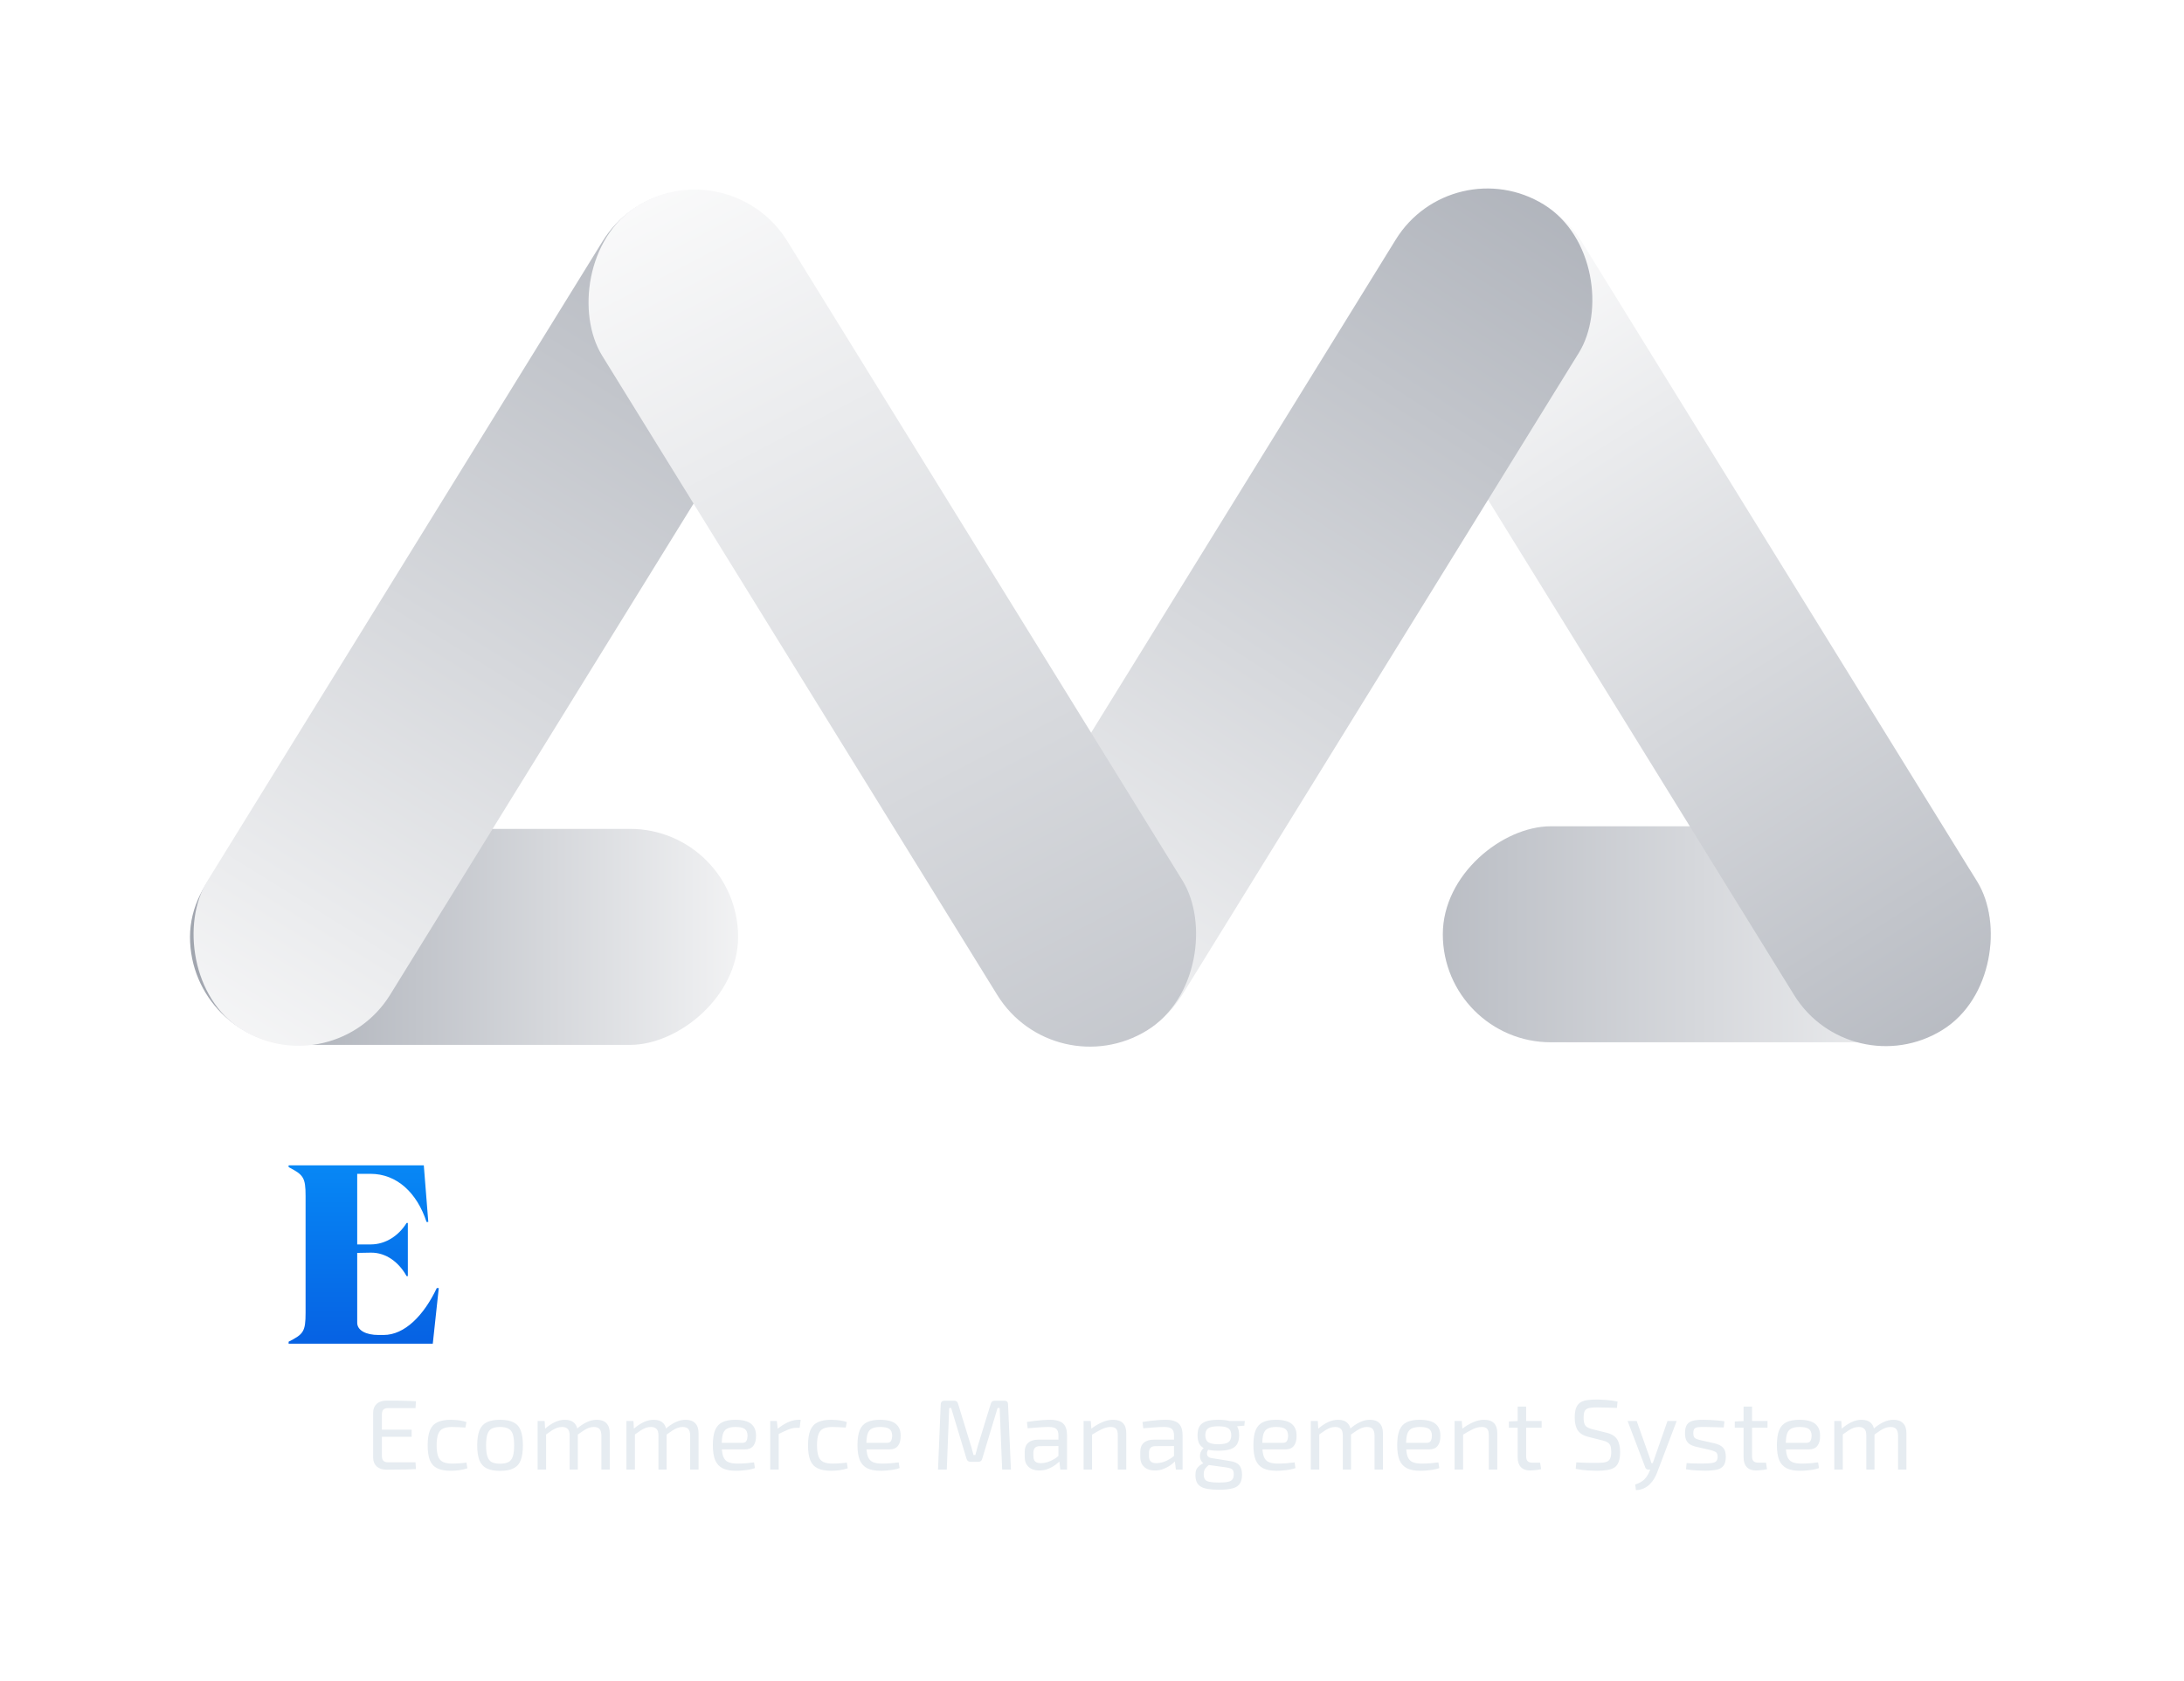 <svg width="421" height="324" viewBox="0 0 421 324" fill="none" xmlns="http://www.w3.org/2000/svg">
<g filter="url(#filter0_d_21_48673)">
<rect x="36.625" y="198.516" width="41.631" height="105.654" rx="20.815" transform="rotate(-90 36.625 198.516)" fill="url(#paint0_linear_21_48673)"/>
<rect x="278.125" y="198.013" width="41.631" height="105.654" rx="20.815" transform="rotate(-90 278.125 198.013)" fill="url(#paint1_linear_21_48673)"/>
<rect width="41.496" height="186.532" rx="20.748" transform="matrix(-0.851 0.526 0.526 0.851 293.953 26)" fill="url(#paint2_linear_21_48673)"/>
<rect x="279.961" y="25.646" width="41.496" height="186.948" rx="20.748" transform="rotate(31.71 279.961 25.646)" fill="url(#paint3_linear_21_48673)"/>
<rect x="127.047" y="26" width="41.496" height="186.532" rx="20.748" transform="rotate(31.71 127.047 26)" fill="url(#paint4_linear_21_48673)"/>
<path d="M55.635 256.111V255.727C58.472 254.284 58.905 253.803 58.905 250.149V227.647C58.905 224.041 58.472 223.561 55.635 222.07V221.734H81.695L82.561 232.648H82.224C80.397 227.071 76.55 223.368 71.406 223.368H68.858V236.975H71.454C74.387 236.975 76.887 235.244 78.377 232.84H78.618V243.081H78.377C76.935 240.485 74.483 238.514 71.454 238.562L68.858 238.61V252.073C68.858 253.563 70.588 254.428 72.944 254.428H73.954C77.993 254.428 81.695 250.678 84.195 245.389H84.58L83.426 256.111H55.635Z" fill="url(#paint5_linear_21_48673)"/>
<path d="M87.376 256.111V255.727C91.319 253.611 91.944 252.794 91.944 245.245V227.119C90.982 225.099 89.107 223.272 87.376 222.07V221.734H100.695C103.916 227.359 107.185 233.321 110.455 240.004L119.735 221.734H131.034V222.07C128.197 223.561 127.764 224.041 127.764 227.647V250.149C127.764 253.803 128.197 254.284 131.034 255.727V256.111H114.542V255.727C117.379 254.284 117.811 253.803 117.811 250.149V229.811H117.715C113.676 237.793 110.07 244.62 106.993 252.121L105.695 252.073C101.752 244.091 97.762 237.119 93.771 230.003V245.245C93.771 252.794 94.396 253.611 98.338 255.727V256.111H87.376ZM152.704 256.592C149.338 256.592 147.511 254.717 147.656 251.351H147.559C146.021 254.525 142.655 256.544 139.145 256.544C135.299 256.544 132.606 254.236 132.606 250.822C132.606 246.303 137.366 243.081 147.656 240.581L147.752 236.398C147.8 234.667 147.079 233.417 145.492 233.417C143.04 233.417 141.501 236.35 141.068 241.639L140.78 241.687L134.145 238.466C136.116 234.523 140.732 232.119 146.55 232.119C153.089 232.119 156.406 235.292 156.262 241.447L156.022 251.64C156.022 252.65 156.406 253.226 157.176 253.226C157.945 253.226 158.666 252.553 159.147 251.447L159.532 251.64C158.474 254.765 155.974 256.592 152.704 256.592ZM144.338 251.592C145.396 251.592 146.646 250.871 147.415 249.717L147.607 241.687C143.809 242.745 141.934 244.812 141.934 248.034C141.934 250.245 142.799 251.592 144.338 251.592ZM159.911 256.111V255.727C161.882 254.525 162.315 253.948 162.315 250.486V240.918C162.315 236.927 162.026 236.158 159.911 234.379V234.042C163.613 233.85 167.363 233.177 171.21 232.071V236.975C173.229 233.994 176.355 232.167 179.672 232.167C184.047 232.167 186.932 235.34 186.932 240.341V250.486C186.932 253.948 187.413 254.525 189.384 255.727V256.111H175.489V255.727C177.46 254.525 177.941 253.996 177.989 250.486C178.037 248.466 178.037 245.63 178.037 240.629C178.037 237.937 177.076 236.446 175.297 236.446C173.951 236.446 172.508 237.36 171.354 238.85V250.486C171.354 253.948 171.835 254.525 173.758 255.727V256.111H159.911ZM210.974 256.592C207.608 256.592 205.781 254.717 205.925 251.351H205.829C204.291 254.525 200.925 256.544 197.415 256.544C193.569 256.544 190.876 254.236 190.876 250.822C190.876 246.303 195.636 243.081 205.925 240.581L206.022 236.398C206.07 234.667 205.348 233.417 203.762 233.417C201.31 233.417 199.771 236.35 199.338 241.639L199.05 241.687L192.415 238.466C194.386 234.523 199.002 232.119 204.82 232.119C211.359 232.119 214.676 235.292 214.532 241.447L214.291 251.64C214.291 252.65 214.676 253.226 215.445 253.226C216.215 253.226 216.936 252.553 217.417 251.447L217.801 251.64C216.744 254.765 214.243 256.592 210.974 256.592ZM202.608 251.592C203.666 251.592 204.916 250.871 205.685 249.717L205.877 241.687C202.079 242.745 200.204 244.812 200.204 248.034C200.204 250.245 201.069 251.592 202.608 251.592ZM229.912 266.112C224.383 266.112 218.277 264.525 218.277 261.496C218.277 259.285 221.594 257.986 224.479 257.458V257.41C221.162 256.496 219.383 254.765 219.383 252.746C219.383 250.197 221.931 248.274 225.441 247.505C221.594 246.591 219.046 244.332 219.046 240.148C219.046 234.523 223.758 232.167 229.239 232.167H232.268C235.778 232.167 237.173 230.436 237.365 228.321L243.423 229.571V229.811C242.51 232.263 240.827 233.273 236.596 233.273H233.326V233.513C238.663 234.379 241.356 236.35 241.356 240.485C241.356 245.63 237.221 247.986 230.153 247.986C229.143 247.986 228.133 247.938 227.172 247.793C226.066 247.986 225.489 248.466 225.489 248.995C225.489 249.428 225.97 249.717 226.451 249.813C227.364 250.053 235.73 251.64 237.028 251.976C238.952 252.457 243.664 253.611 243.664 258.323C243.664 264.525 235.394 266.112 229.912 266.112ZM230.682 264.766C233.807 264.766 236.692 263.852 236.692 261.929C236.692 260.679 235.586 259.862 233.807 259.429C232.557 259.14 227.605 258.179 225.729 257.746C225.008 258.371 224.143 259.477 224.143 260.871C224.143 263.612 227.124 264.766 230.682 264.766ZM231.114 246.784C232.316 246.784 233.278 245.63 233.278 242.889C233.278 240.341 232.413 233.321 229.576 233.321C228.326 233.321 227.316 234.619 227.316 237.36C227.316 239.812 228.182 246.784 231.114 246.784ZM255.48 256.592C248.412 256.592 243.46 251.64 243.46 244.235C243.46 236.879 248.268 232.167 255.913 232.167C262.644 232.167 266.25 235.869 266.587 241.399L266.635 241.927H251.682C251.634 242.168 251.634 242.36 251.634 242.553C251.634 247.649 254.807 250.726 259.471 250.726C262.596 250.726 265.096 249.428 266.395 247.216L266.683 247.361C265.337 253.226 261.298 256.592 255.48 256.592ZM251.682 240.629L258.605 240.533C258.365 235.917 257.115 233.561 255.096 233.561C253.076 233.561 251.922 235.821 251.682 240.629ZM267.811 256.111V255.727C269.782 254.525 270.215 253.948 270.215 250.486V240.918C270.215 236.927 269.927 236.158 267.811 234.379V234.042C271.513 233.85 275.264 233.177 279.11 232.071V237.071C281.177 233.898 284.014 232.167 287.188 232.167C290.601 232.167 293.198 234.186 294.111 237.36C296.179 233.946 299.064 232.167 302.333 232.167C306.564 232.167 309.593 235.34 309.593 239.908V250.486C309.593 253.948 310.026 254.525 311.997 255.727V256.111H298.054V255.727C300.025 254.525 300.554 253.996 300.602 250.486C300.65 247.313 300.698 243.995 300.698 240.533C300.698 237.985 299.592 236.591 297.765 236.591C296.371 236.591 295.265 237.36 294.4 238.85C294.448 239.187 294.448 239.523 294.448 239.908V250.486C294.448 253.948 294.881 254.525 296.852 255.727V256.111H282.956V255.727C284.928 254.525 285.409 253.996 285.457 250.486C285.505 247.313 285.553 243.995 285.553 240.533C285.553 238.033 284.447 236.591 282.668 236.591C281.322 236.591 280.168 237.408 279.254 238.898V250.486C279.254 253.948 279.735 254.525 281.658 255.727V256.111H267.811ZM324.831 256.592C317.763 256.592 312.811 251.64 312.811 244.235C312.811 236.879 317.619 232.167 325.264 232.167C331.995 232.167 335.601 235.869 335.938 241.399L335.986 241.927H321.033C320.985 242.168 320.985 242.36 320.985 242.553C320.985 247.649 324.158 250.726 328.822 250.726C331.947 250.726 334.447 249.428 335.745 247.216L336.034 247.361C334.688 253.226 330.649 256.592 324.831 256.592ZM321.033 240.629L327.956 240.533C327.716 235.917 326.466 233.561 324.446 233.561C322.427 233.561 321.273 235.821 321.033 240.629ZM337.162 256.111V255.727C339.133 254.525 339.566 253.948 339.566 250.486V240.918C339.566 236.927 339.277 236.158 337.162 234.379V234.042C340.864 233.85 344.614 233.177 348.461 232.071V236.975C350.48 233.994 353.606 232.167 356.923 232.167C361.299 232.167 364.183 235.34 364.183 240.341V250.486C364.183 253.948 364.664 254.525 366.635 255.727V256.111H352.74V255.727C354.711 254.525 355.192 253.996 355.24 250.486C355.288 248.466 355.288 245.63 355.288 240.629C355.288 237.937 354.327 236.446 352.548 236.446C351.202 236.446 349.759 237.36 348.605 238.85V250.486C348.605 253.948 349.086 254.525 351.009 255.727V256.111H337.162ZM375.688 256.592C372.082 256.592 368.957 254.525 368.957 249.813V234.427H366.841V233.61C369.967 232.071 375.255 228.657 377.371 225.724H377.9V232.792H383.285L383.045 234.427H377.996L377.852 248.322C377.852 251.159 378.91 252.457 380.881 252.457C381.891 252.457 382.852 252.121 383.958 250.967L384.199 251.255C382.948 253.467 380.256 256.592 375.688 256.592Z" fill="white"/>
<path d="M74.482 267.084C75.123 267.084 75.764 267.084 76.405 267.084C77.059 267.084 77.7 267.097 78.328 267.123C78.969 267.136 79.585 267.161 80.174 267.2L80.097 268.526H74.771C74.373 268.526 74.079 268.629 73.886 268.834C73.707 269.026 73.617 269.347 73.617 269.796V277.68C73.617 278.129 73.707 278.455 73.886 278.661C74.079 278.866 74.373 278.968 74.771 278.968H80.097L80.174 280.276C79.585 280.314 78.969 280.34 78.328 280.353C77.7 280.366 77.059 280.372 76.405 280.372C75.764 280.385 75.123 280.391 74.482 280.391C73.7 280.391 73.079 280.186 72.617 279.776C72.168 279.353 71.938 278.789 71.925 278.084V269.392C71.938 268.674 72.168 268.11 72.617 267.7C73.079 267.289 73.7 267.084 74.482 267.084ZM72.271 272.68H79.347V274.045H72.271V272.68ZM86.901 270.776C87.183 270.776 87.497 270.789 87.843 270.815C88.189 270.84 88.542 270.885 88.901 270.949C89.273 271.014 89.612 271.103 89.92 271.219L89.709 272.276C89.285 272.238 88.837 272.212 88.362 272.199C87.901 272.174 87.504 272.161 87.17 272.161C86.427 272.161 85.837 272.263 85.401 272.469C84.965 272.674 84.651 273.033 84.459 273.545C84.266 274.058 84.17 274.77 84.17 275.68C84.17 276.59 84.266 277.308 84.459 277.834C84.651 278.347 84.965 278.705 85.401 278.911C85.837 279.116 86.427 279.218 87.17 279.218C87.362 279.218 87.612 279.212 87.92 279.199C88.228 279.186 88.555 279.167 88.901 279.141C89.26 279.116 89.6 279.077 89.92 279.026L90.093 280.122C89.619 280.289 89.1 280.411 88.535 280.487C87.984 280.564 87.433 280.603 86.882 280.603C85.805 280.603 84.94 280.443 84.286 280.122C83.632 279.802 83.158 279.282 82.863 278.564C82.581 277.847 82.44 276.885 82.44 275.68C82.44 274.475 82.587 273.513 82.882 272.796C83.177 272.078 83.651 271.565 84.305 271.257C84.959 270.937 85.824 270.776 86.901 270.776ZM96.394 270.776C97.471 270.776 98.33 270.937 98.971 271.257C99.625 271.578 100.093 272.103 100.375 272.834C100.657 273.552 100.798 274.507 100.798 275.699C100.798 276.891 100.657 277.853 100.375 278.584C100.093 279.302 99.625 279.821 98.971 280.141C98.33 280.462 97.471 280.622 96.394 280.622C95.33 280.622 94.471 280.462 93.817 280.141C93.177 279.821 92.709 279.302 92.414 278.584C92.132 277.853 91.991 276.891 91.991 275.699C91.991 274.507 92.132 273.552 92.414 272.834C92.709 272.103 93.177 271.578 93.817 271.257C94.471 270.937 95.33 270.776 96.394 270.776ZM96.394 272.161C95.715 272.161 95.176 272.27 94.779 272.488C94.394 272.693 94.119 273.052 93.952 273.565C93.785 274.077 93.702 274.789 93.702 275.699C93.702 276.609 93.785 277.321 93.952 277.834C94.119 278.347 94.394 278.712 94.779 278.93C95.176 279.135 95.715 279.238 96.394 279.238C97.074 279.238 97.612 279.135 98.01 278.93C98.407 278.712 98.689 278.347 98.856 277.834C99.022 277.321 99.106 276.609 99.106 275.699C99.106 274.789 99.022 274.077 98.856 273.565C98.689 273.052 98.407 272.693 98.01 272.488C97.612 272.27 97.074 272.161 96.394 272.161ZM115.039 270.776C115.847 270.776 116.462 270.994 116.885 271.43C117.321 271.866 117.539 272.507 117.539 273.353V280.372H115.924V273.815C115.911 273.238 115.796 272.821 115.578 272.565C115.36 272.296 114.988 272.161 114.462 272.161C114.129 272.161 113.809 272.219 113.501 272.334C113.206 272.437 112.879 272.603 112.52 272.834C112.161 273.065 111.725 273.366 111.213 273.738L111.116 272.584C111.796 271.981 112.456 271.533 113.097 271.238C113.738 270.93 114.386 270.776 115.039 270.776ZM104.982 271.007L105.098 272.796L105.271 273.084V280.372H103.636V271.007H104.982ZM108.905 270.776C109.7 270.776 110.309 270.994 110.732 271.43C111.155 271.853 111.373 272.494 111.386 273.353V280.372H109.809V273.815C109.809 273.212 109.687 272.789 109.443 272.546C109.2 272.289 108.835 272.161 108.347 272.161C108.027 272.161 107.713 272.212 107.405 272.315C107.11 272.417 106.777 272.584 106.405 272.815C106.046 273.045 105.604 273.353 105.078 273.738L104.963 272.584C105.642 271.981 106.303 271.533 106.944 271.238C107.585 270.93 108.238 270.776 108.905 270.776ZM132.158 270.776C132.966 270.776 133.581 270.994 134.004 271.43C134.44 271.866 134.658 272.507 134.658 273.353V280.372H133.042V273.815C133.03 273.238 132.914 272.821 132.696 272.565C132.478 272.296 132.107 272.161 131.581 272.161C131.248 272.161 130.927 272.219 130.619 272.334C130.325 272.437 129.998 272.603 129.639 272.834C129.28 273.065 128.844 273.366 128.331 273.738L128.235 272.584C128.914 271.981 129.575 271.533 130.216 271.238C130.857 270.93 131.504 270.776 132.158 270.776ZM122.101 271.007L122.216 272.796L122.389 273.084V280.372H120.755V271.007H122.101ZM126.024 270.776C126.818 270.776 127.427 270.994 127.85 271.43C128.273 271.853 128.491 272.494 128.504 273.353V280.372H126.927V273.815C126.927 273.212 126.806 272.789 126.562 272.546C126.318 272.289 125.953 272.161 125.466 272.161C125.145 272.161 124.831 272.212 124.524 272.315C124.229 272.417 123.895 272.584 123.524 272.815C123.165 273.045 122.722 273.353 122.197 273.738L122.081 272.584C122.761 271.981 123.421 271.533 124.062 271.238C124.703 270.93 125.357 270.776 126.024 270.776ZM141.719 270.776C143.129 270.776 144.148 271.033 144.777 271.546C145.418 272.058 145.738 272.821 145.738 273.834C145.751 274.667 145.578 275.321 145.219 275.795C144.86 276.257 144.289 276.488 143.507 276.488H138.046V275.218H143.084C143.507 275.218 143.783 275.077 143.911 274.795C144.039 274.501 144.104 274.18 144.104 273.834C144.091 273.231 143.911 272.802 143.565 272.546C143.219 272.289 142.629 272.161 141.796 272.161C141.117 272.161 140.578 272.263 140.181 272.469C139.796 272.661 139.52 273.007 139.354 273.507C139.2 273.994 139.123 274.68 139.123 275.565C139.123 276.565 139.219 277.327 139.411 277.853C139.617 278.379 139.937 278.738 140.373 278.93C140.809 279.122 141.386 279.218 142.104 279.218C142.604 279.218 143.149 279.199 143.738 279.161C144.341 279.109 144.879 279.052 145.354 278.988L145.527 280.084C145.232 280.199 144.866 280.295 144.43 280.372C144.007 280.449 143.565 280.507 143.104 280.545C142.655 280.584 142.251 280.603 141.892 280.603C140.815 280.603 139.95 280.443 139.296 280.122C138.642 279.789 138.162 279.263 137.854 278.545C137.559 277.814 137.412 276.853 137.412 275.661C137.412 274.43 137.559 273.462 137.854 272.757C138.162 272.039 138.629 271.533 139.258 271.238C139.899 270.93 140.719 270.776 141.719 270.776ZM149.744 271.007L149.956 272.796L150.11 273.084V280.372H148.475V271.007H149.744ZM154.34 270.776L154.148 272.315H153.61C153.058 272.315 152.507 272.43 151.956 272.661C151.405 272.879 150.732 273.193 149.937 273.603L149.802 272.584C150.494 272.02 151.187 271.578 151.879 271.257C152.584 270.937 153.264 270.776 153.917 270.776H154.34ZM160.223 270.776C160.505 270.776 160.819 270.789 161.165 270.815C161.511 270.84 161.864 270.885 162.223 270.949C162.594 271.014 162.934 271.103 163.242 271.219L163.03 272.276C162.607 272.238 162.159 272.212 161.684 272.199C161.223 272.174 160.825 272.161 160.492 272.161C159.748 272.161 159.159 272.263 158.723 272.469C158.287 272.674 157.973 273.033 157.781 273.545C157.588 274.058 157.492 274.77 157.492 275.68C157.492 276.59 157.588 277.308 157.781 277.834C157.973 278.347 158.287 278.705 158.723 278.911C159.159 279.116 159.748 279.218 160.492 279.218C160.684 279.218 160.934 279.212 161.242 279.199C161.55 279.186 161.877 279.167 162.223 279.141C162.582 279.116 162.921 279.077 163.242 279.026L163.415 280.122C162.941 280.289 162.421 280.411 161.857 280.487C161.306 280.564 160.755 280.603 160.204 280.603C159.127 280.603 158.261 280.443 157.608 280.122C156.954 279.802 156.479 279.282 156.185 278.564C155.902 277.847 155.761 276.885 155.761 275.68C155.761 274.475 155.909 273.513 156.204 272.796C156.499 272.078 156.973 271.565 157.627 271.257C158.281 270.937 159.146 270.776 160.223 270.776ZM169.601 270.776C171.011 270.776 172.03 271.033 172.658 271.546C173.299 272.058 173.62 272.821 173.62 273.834C173.633 274.667 173.46 275.321 173.101 275.795C172.742 276.257 172.171 276.488 171.389 276.488H165.928V275.218H170.966C171.389 275.218 171.665 275.077 171.793 274.795C171.921 274.501 171.985 274.18 171.985 273.834C171.972 273.231 171.793 272.802 171.447 272.546C171.101 272.289 170.511 272.161 169.678 272.161C168.998 272.161 168.46 272.263 168.062 272.469C167.678 272.661 167.402 273.007 167.235 273.507C167.082 273.994 167.005 274.68 167.005 275.565C167.005 276.565 167.101 277.327 167.293 277.853C167.498 278.379 167.819 278.738 168.255 278.93C168.69 279.122 169.267 279.218 169.985 279.218C170.485 279.218 171.03 279.199 171.62 279.161C172.222 279.109 172.761 279.052 173.235 278.988L173.408 280.084C173.113 280.199 172.748 280.295 172.312 280.372C171.889 280.449 171.447 280.507 170.985 280.545C170.537 280.584 170.133 280.603 169.774 280.603C168.697 280.603 167.832 280.443 167.178 280.122C166.524 279.789 166.043 279.263 165.736 278.545C165.441 277.814 165.293 276.853 165.293 275.661C165.293 274.43 165.441 273.462 165.736 272.757C166.043 272.039 166.511 271.533 167.139 271.238C167.78 270.93 168.601 270.776 169.601 270.776ZM193.623 267.103C194.085 267.103 194.315 267.341 194.315 267.815L194.873 280.372H193.181L192.7 268.507H192.296L189.335 278.295C189.232 278.68 188.989 278.872 188.604 278.872H187.085C186.688 278.872 186.431 278.68 186.316 278.295L183.354 268.507H182.97L182.508 280.372H180.816L181.335 267.815C181.361 267.341 181.598 267.103 182.047 267.103H183.97C184.329 267.103 184.566 267.296 184.681 267.68L187.162 275.776C187.264 276.071 187.348 276.366 187.412 276.661C187.489 276.956 187.572 277.257 187.662 277.565H188.008C188.098 277.257 188.181 276.956 188.258 276.661C188.335 276.366 188.418 276.058 188.508 275.738L190.989 267.68C191.091 267.296 191.335 267.103 191.719 267.103H193.623ZM202.472 270.776C203.165 270.776 203.748 270.873 204.222 271.065C204.709 271.244 205.075 271.552 205.318 271.988C205.562 272.424 205.684 273.02 205.684 273.776V280.372H204.395L204.145 278.334L204.03 278.122V273.776C204.03 273.199 203.895 272.789 203.626 272.546C203.37 272.289 202.87 272.161 202.126 272.161C201.639 272.161 201.024 272.187 200.28 272.238C199.549 272.289 198.825 272.347 198.107 272.411L197.953 271.199C198.389 271.123 198.864 271.052 199.376 270.988C199.902 270.924 200.434 270.873 200.972 270.834C201.511 270.796 202.011 270.776 202.472 270.776ZM204.915 274.603L204.895 275.834L200.415 275.853C199.966 275.866 199.652 275.988 199.472 276.218C199.293 276.436 199.203 276.744 199.203 277.141V277.738C199.203 278.225 199.319 278.584 199.549 278.814C199.78 279.032 200.152 279.141 200.665 279.141C201.024 279.141 201.428 279.077 201.876 278.949C202.338 278.808 202.799 278.597 203.261 278.314C203.722 278.032 204.145 277.673 204.53 277.238V278.449C204.389 278.629 204.184 278.84 203.915 279.084C203.658 279.314 203.344 279.545 202.972 279.776C202.613 279.994 202.21 280.18 201.761 280.334C201.325 280.475 200.851 280.545 200.338 280.545C199.787 280.545 199.299 280.449 198.876 280.257C198.453 280.052 198.12 279.757 197.876 279.372C197.646 278.975 197.53 278.494 197.53 277.93V276.911C197.53 276.18 197.755 275.616 198.203 275.218C198.665 274.808 199.306 274.603 200.126 274.603H204.915ZM214.569 270.776C216.261 270.776 217.107 271.635 217.107 273.353V280.372H215.473V273.815C215.473 273.187 215.37 272.757 215.165 272.526C214.96 272.283 214.614 272.161 214.127 272.161C213.55 272.161 212.973 272.302 212.396 272.584C211.819 272.866 211.133 273.251 210.338 273.738L210.262 272.565C210.992 272.001 211.717 271.565 212.435 271.257C213.152 270.937 213.864 270.776 214.569 270.776ZM210.262 271.007L210.396 272.796L210.512 273.084V280.372H208.877V271.007H210.262ZM224.747 270.776C225.439 270.776 226.023 270.873 226.497 271.065C226.984 271.244 227.35 271.552 227.593 271.988C227.837 272.424 227.958 273.02 227.958 273.776V280.372H226.67L226.42 278.334L226.305 278.122V273.776C226.305 273.199 226.17 272.789 225.901 272.546C225.644 272.289 225.144 272.161 224.401 272.161C223.914 272.161 223.298 272.187 222.555 272.238C221.824 272.289 221.1 272.347 220.382 272.411L220.228 271.199C220.664 271.123 221.138 271.052 221.651 270.988C222.177 270.924 222.709 270.873 223.247 270.834C223.786 270.796 224.286 270.776 224.747 270.776ZM227.189 274.603L227.17 275.834L222.689 275.853C222.241 275.866 221.927 275.988 221.747 276.218C221.568 276.436 221.478 276.744 221.478 277.141V277.738C221.478 278.225 221.593 278.584 221.824 278.814C222.055 279.032 222.427 279.141 222.939 279.141C223.298 279.141 223.702 279.077 224.151 278.949C224.612 278.808 225.074 278.597 225.536 278.314C225.997 278.032 226.42 277.673 226.805 277.238V278.449C226.664 278.629 226.459 278.84 226.189 279.084C225.933 279.314 225.619 279.545 225.247 279.776C224.888 279.994 224.484 280.18 224.036 280.334C223.6 280.475 223.125 280.545 222.613 280.545C222.061 280.545 221.574 280.449 221.151 280.257C220.728 280.052 220.395 279.757 220.151 279.372C219.92 278.975 219.805 278.494 219.805 277.93V276.911C219.805 276.18 220.029 275.616 220.478 275.218C220.94 274.808 221.581 274.603 222.401 274.603H227.189ZM234.863 270.776C235.863 270.776 236.651 270.879 237.228 271.084C237.818 271.289 238.235 271.61 238.478 272.046C238.735 272.481 238.863 273.052 238.863 273.757C238.863 274.436 238.735 275.001 238.478 275.449C238.235 275.885 237.818 276.212 237.228 276.43C236.639 276.635 235.844 276.738 234.844 276.738C233.844 276.738 233.049 276.635 232.459 276.43C231.882 276.212 231.466 275.885 231.209 275.449C230.966 275.013 230.844 274.456 230.844 273.776C230.844 273.071 230.966 272.501 231.209 272.065C231.466 271.616 231.889 271.289 232.479 271.084C233.068 270.879 233.863 270.776 234.863 270.776ZM234.844 272.026C233.908 272.026 233.254 272.161 232.882 272.43C232.523 272.687 232.344 273.129 232.344 273.757C232.344 274.372 232.523 274.815 232.882 275.084C233.254 275.353 233.908 275.488 234.844 275.488C235.793 275.488 236.446 275.353 236.805 275.084C237.164 274.815 237.344 274.372 237.344 273.757C237.344 273.129 237.164 272.687 236.805 272.43C236.446 272.161 235.793 272.026 234.844 272.026ZM239.959 271.007L239.863 271.911L237.478 272.103L236.805 271.007H239.959ZM232.209 276.122L233.152 276.257C232.934 276.449 232.786 276.686 232.709 276.968C232.632 277.238 232.652 277.488 232.767 277.718C232.895 277.949 233.158 278.097 233.555 278.161L237.055 278.718C237.94 278.847 238.555 279.122 238.901 279.545C239.247 279.968 239.421 280.571 239.421 281.353C239.421 282.084 239.28 282.66 238.998 283.083C238.728 283.507 238.267 283.808 237.613 283.987C236.959 284.167 236.075 284.257 234.959 284.257C234.113 284.257 233.402 284.205 232.825 284.103C232.248 284.013 231.78 283.853 231.421 283.622C231.075 283.404 230.825 283.116 230.671 282.757C230.517 282.398 230.44 281.949 230.44 281.41C230.44 281 230.498 280.654 230.613 280.372C230.741 280.103 230.934 279.859 231.19 279.641C231.459 279.423 231.806 279.212 232.229 279.007L233.382 278.372L234.132 278.641L233.19 279.353C232.934 279.545 232.716 279.737 232.536 279.93C232.37 280.109 232.241 280.302 232.152 280.507C232.075 280.725 232.036 280.981 232.036 281.276C232.036 281.712 232.12 282.045 232.286 282.276C232.453 282.507 232.748 282.66 233.171 282.737C233.594 282.827 234.184 282.872 234.94 282.872C235.696 282.872 236.28 282.827 236.69 282.737C237.113 282.648 237.408 282.487 237.575 282.257C237.741 282.026 237.824 281.699 237.824 281.276C237.824 280.955 237.78 280.712 237.69 280.545C237.613 280.378 237.459 280.25 237.228 280.161C236.998 280.071 236.658 279.994 236.209 279.93L232.844 279.468C232.447 279.417 232.126 279.289 231.882 279.084C231.652 278.879 231.491 278.635 231.402 278.353C231.312 278.071 231.286 277.789 231.325 277.507C231.363 277.212 231.459 276.943 231.613 276.699C231.767 276.443 231.966 276.25 232.209 276.122ZM245.919 270.776C247.329 270.776 248.348 271.033 248.977 271.546C249.618 272.058 249.938 272.821 249.938 273.834C249.951 274.667 249.778 275.321 249.419 275.795C249.06 276.257 248.489 276.488 247.707 276.488H242.246V275.218H247.284C247.707 275.218 247.983 275.077 248.111 274.795C248.24 274.501 248.304 274.18 248.304 273.834C248.291 273.231 248.111 272.802 247.765 272.546C247.419 272.289 246.829 272.161 245.996 272.161C245.317 272.161 244.778 272.263 244.381 272.469C243.996 272.661 243.72 273.007 243.554 273.507C243.4 273.994 243.323 274.68 243.323 275.565C243.323 276.565 243.419 277.327 243.612 277.853C243.817 278.379 244.137 278.738 244.573 278.93C245.009 279.122 245.586 279.218 246.304 279.218C246.804 279.218 247.349 279.199 247.938 279.161C248.541 279.109 249.079 279.052 249.554 278.988L249.727 280.084C249.432 280.199 249.066 280.295 248.631 280.372C248.207 280.449 247.765 280.507 247.304 280.545C246.855 280.584 246.451 280.603 246.092 280.603C245.015 280.603 244.15 280.443 243.496 280.122C242.842 279.789 242.362 279.263 242.054 278.545C241.759 277.814 241.612 276.853 241.612 275.661C241.612 274.43 241.759 273.462 242.054 272.757C242.362 272.039 242.83 271.533 243.458 271.238C244.099 270.93 244.919 270.776 245.919 270.776ZM264.079 270.776C264.886 270.776 265.502 270.994 265.925 271.43C266.361 271.866 266.578 272.507 266.578 273.353V280.372H264.963V273.815C264.95 273.238 264.835 272.821 264.617 272.565C264.399 272.296 264.027 272.161 263.502 272.161C263.168 272.161 262.848 272.219 262.54 272.334C262.245 272.437 261.918 272.603 261.559 272.834C261.201 273.065 260.765 273.366 260.252 273.738L260.156 272.584C260.835 271.981 261.495 271.533 262.136 271.238C262.777 270.93 263.425 270.776 264.079 270.776ZM254.021 271.007L254.137 272.796L254.31 273.084V280.372H252.675V271.007H254.021ZM257.944 270.776C258.739 270.776 259.348 270.994 259.771 271.43C260.194 271.853 260.412 272.494 260.425 273.353V280.372H258.848V273.815C258.848 273.212 258.726 272.789 258.483 272.546C258.239 272.289 257.874 272.161 257.387 272.161C257.066 272.161 256.752 272.212 256.444 272.315C256.149 272.417 255.816 272.584 255.444 272.815C255.085 273.045 254.643 273.353 254.118 273.738L254.002 272.584C254.682 271.981 255.342 271.533 255.983 271.238C256.624 270.93 257.278 270.776 257.944 270.776ZM273.64 270.776C275.05 270.776 276.069 271.033 276.697 271.546C277.338 272.058 277.659 272.821 277.659 273.834C277.672 274.667 277.499 275.321 277.14 275.795C276.781 276.257 276.21 276.488 275.428 276.488H269.967V275.218H275.005C275.428 275.218 275.704 275.077 275.832 274.795C275.96 274.501 276.024 274.18 276.024 273.834C276.011 273.231 275.832 272.802 275.486 272.546C275.14 272.289 274.55 272.161 273.717 272.161C273.037 272.161 272.499 272.263 272.101 272.469C271.717 272.661 271.441 273.007 271.275 273.507C271.121 273.994 271.044 274.68 271.044 275.565C271.044 276.565 271.14 277.327 271.332 277.853C271.537 278.379 271.858 278.738 272.294 278.93C272.73 279.122 273.306 279.218 274.024 279.218C274.524 279.218 275.069 279.199 275.659 279.161C276.261 279.109 276.8 279.052 277.274 278.988L277.447 280.084C277.152 280.199 276.787 280.295 276.351 280.372C275.928 280.449 275.486 280.507 275.024 280.545C274.576 280.584 274.172 280.603 273.813 280.603C272.736 280.603 271.871 280.443 271.217 280.122C270.563 279.789 270.082 279.263 269.775 278.545C269.48 277.814 269.332 276.853 269.332 275.661C269.332 274.43 269.48 273.462 269.775 272.757C270.082 272.039 270.55 271.533 271.178 271.238C271.819 270.93 272.64 270.776 273.64 270.776ZM286.088 270.776C287.78 270.776 288.626 271.635 288.626 273.353V280.372H286.992V273.815C286.992 273.187 286.889 272.757 286.684 272.526C286.479 272.283 286.133 272.161 285.646 272.161C285.069 272.161 284.492 272.302 283.915 272.584C283.338 272.866 282.652 273.251 281.857 273.738L281.781 272.565C282.511 272.001 283.236 271.565 283.954 271.257C284.671 270.937 285.383 270.776 286.088 270.776ZM281.781 271.007L281.915 272.796L282.031 273.084V280.372H280.396V271.007H281.781ZM294.189 268.238V277.795C294.189 278.244 294.285 278.564 294.478 278.757C294.67 278.949 294.997 279.045 295.458 279.045H296.881L297.074 280.295C296.869 280.346 296.631 280.391 296.362 280.43C296.093 280.468 295.83 280.494 295.574 280.507C295.317 280.532 295.112 280.545 294.958 280.545C294.176 280.545 293.58 280.327 293.17 279.891C292.76 279.455 292.555 278.827 292.555 278.007V268.238H294.189ZM297.17 271.007V272.296H290.862V271.103L292.709 271.007H297.17ZM307.861 266.873C308.489 266.886 309.137 266.918 309.803 266.969C310.47 267.02 311.137 267.116 311.803 267.257L311.688 268.488C311.137 268.462 310.528 268.443 309.861 268.43C309.194 268.405 308.553 268.392 307.938 268.392C307.464 268.392 307.054 268.411 306.707 268.45C306.374 268.475 306.098 268.552 305.88 268.68C305.663 268.796 305.502 268.994 305.4 269.276C305.31 269.546 305.265 269.924 305.265 270.411C305.265 271.142 305.393 271.655 305.65 271.949C305.919 272.231 306.348 272.443 306.938 272.584L309.63 273.257C310.656 273.501 311.355 273.93 311.726 274.545C312.111 275.148 312.303 275.962 312.303 276.988C312.303 277.757 312.214 278.379 312.034 278.853C311.867 279.327 311.605 279.693 311.246 279.949C310.887 280.193 310.425 280.359 309.861 280.449C309.297 280.552 308.63 280.603 307.861 280.603C307.425 280.603 306.855 280.584 306.15 280.545C305.457 280.507 304.656 280.404 303.746 280.237L303.861 278.988C304.618 279.013 305.227 279.039 305.688 279.064C306.15 279.077 306.547 279.084 306.88 279.084C307.214 279.084 307.56 279.084 307.919 279.084C308.598 279.084 309.13 279.032 309.515 278.93C309.912 278.827 310.188 278.622 310.342 278.314C310.508 278.007 310.592 277.552 310.592 276.949C310.592 276.436 310.534 276.039 310.419 275.757C310.303 275.475 310.117 275.263 309.861 275.122C309.617 274.968 309.303 274.847 308.919 274.757L306.169 274.065C305.207 273.821 304.528 273.398 304.131 272.796C303.746 272.193 303.554 271.385 303.554 270.373C303.554 269.603 303.637 268.988 303.804 268.526C303.983 268.052 304.246 267.7 304.592 267.469C304.951 267.225 305.4 267.065 305.938 266.988C306.477 266.911 307.118 266.873 307.861 266.873ZM323.206 271.007L319.456 280.891C319.302 281.302 319.11 281.705 318.879 282.103C318.648 282.5 318.366 282.859 318.033 283.18C317.713 283.513 317.328 283.782 316.879 283.987C316.443 284.192 315.937 284.308 315.36 284.333L315.206 283.257C315.963 283.013 316.546 282.686 316.956 282.276C317.366 281.866 317.693 281.366 317.937 280.776L318.398 279.661C318.501 279.404 318.604 279.122 318.706 278.814C318.809 278.507 318.905 278.231 318.995 277.988L321.437 271.007H323.206ZM315.495 271.007L317.975 277.988C318.039 278.18 318.104 278.372 318.168 278.564C318.232 278.744 318.283 278.93 318.322 279.122H318.764L318.225 280.372H317.725C317.597 280.372 317.475 280.334 317.36 280.257C317.257 280.18 317.187 280.077 317.148 279.949L313.745 271.007H315.495ZM328.466 270.776C328.876 270.776 329.312 270.789 329.773 270.815C330.235 270.84 330.69 270.873 331.139 270.911C331.6 270.949 332.023 271.001 332.408 271.065L332.273 272.257C331.684 272.231 331.087 272.212 330.485 272.199C329.895 272.174 329.305 272.161 328.716 272.161C328.139 272.148 327.684 272.161 327.35 272.199C327.017 272.238 326.774 272.34 326.62 272.507C326.479 272.674 326.408 272.956 326.408 273.353C326.408 273.84 326.524 274.161 326.754 274.315C326.985 274.469 327.325 274.597 327.773 274.699L330.504 275.315C331.248 275.494 331.793 275.77 332.139 276.141C332.498 276.513 332.677 277.097 332.677 277.891C332.677 278.661 332.53 279.238 332.235 279.622C331.953 280.007 331.517 280.263 330.927 280.391C330.337 280.519 329.587 280.584 328.677 280.584C328.344 280.584 327.844 280.571 327.177 280.545C326.524 280.519 325.799 280.443 325.004 280.314L325.12 279.122C325.427 279.135 325.754 279.154 326.1 279.18C326.447 279.193 326.806 279.199 327.177 279.199C327.562 279.199 327.953 279.199 328.35 279.199C329.055 279.199 329.607 279.167 330.004 279.103C330.402 279.039 330.684 278.917 330.85 278.738C331.017 278.545 331.1 278.263 331.1 277.891C331.1 277.43 330.966 277.122 330.696 276.968C330.427 276.815 330.068 276.686 329.62 276.584L326.927 275.968C326.415 275.84 326.004 275.674 325.697 275.468C325.389 275.251 325.165 274.975 325.024 274.642C324.883 274.295 324.812 273.866 324.812 273.353C324.812 272.622 324.94 272.071 325.197 271.699C325.453 271.328 325.85 271.078 326.389 270.949C326.927 270.821 327.62 270.764 328.466 270.776ZM337.735 268.238V277.795C337.735 278.244 337.831 278.564 338.024 278.757C338.216 278.949 338.543 279.045 339.005 279.045H340.428L340.62 280.295C340.415 280.346 340.178 280.391 339.908 280.43C339.639 280.468 339.376 280.494 339.12 280.507C338.863 280.532 338.658 280.545 338.505 280.545C337.723 280.545 337.126 280.327 336.716 279.891C336.306 279.455 336.101 278.827 336.101 278.007V268.238H337.735ZM340.716 271.007V272.296H334.409V271.103L336.255 271.007H340.716ZM346.833 270.776C348.243 270.776 349.262 271.033 349.89 271.546C350.531 272.058 350.852 272.821 350.852 273.834C350.865 274.667 350.692 275.321 350.333 275.795C349.974 276.257 349.403 276.488 348.621 276.488H343.16V275.218H348.198C348.621 275.218 348.897 275.077 349.025 274.795C349.153 274.501 349.217 274.18 349.217 273.834C349.204 273.231 349.025 272.802 348.679 272.546C348.333 272.289 347.743 272.161 346.91 272.161C346.23 272.161 345.692 272.263 345.294 272.469C344.91 272.661 344.634 273.007 344.468 273.507C344.314 273.994 344.237 274.68 344.237 275.565C344.237 276.565 344.333 277.327 344.525 277.853C344.73 278.379 345.051 278.738 345.487 278.93C345.923 279.122 346.499 279.218 347.217 279.218C347.717 279.218 348.262 279.199 348.852 279.161C349.454 279.109 349.993 279.052 350.467 278.988L350.64 280.084C350.345 280.199 349.98 280.295 349.544 280.372C349.121 280.449 348.679 280.507 348.217 280.545C347.769 280.584 347.365 280.603 347.006 280.603C345.929 280.603 345.064 280.443 344.41 280.122C343.756 279.789 343.275 279.263 342.968 278.545C342.673 277.814 342.525 276.853 342.525 275.661C342.525 274.43 342.673 273.462 342.968 272.757C343.275 272.039 343.743 271.533 344.371 271.238C345.012 270.93 345.833 270.776 346.833 270.776ZM364.992 270.776C365.8 270.776 366.415 270.994 366.838 271.43C367.274 271.866 367.492 272.507 367.492 273.353V280.372H365.877V273.815C365.864 273.238 365.749 272.821 365.531 272.565C365.313 272.296 364.941 272.161 364.415 272.161C364.082 272.161 363.762 272.219 363.454 272.334C363.159 272.437 362.832 272.603 362.473 272.834C362.114 273.065 361.678 273.366 361.166 273.738L361.069 272.584C361.749 271.981 362.409 271.533 363.05 271.238C363.691 270.93 364.338 270.776 364.992 270.776ZM354.935 271.007L355.05 272.796L355.223 273.084V280.372H353.589V271.007H354.935ZM358.858 270.776C359.653 270.776 360.262 270.994 360.685 271.43C361.108 271.853 361.326 272.494 361.339 273.353V280.372H359.762V273.815C359.762 273.212 359.64 272.789 359.396 272.546C359.153 272.289 358.787 272.161 358.3 272.161C357.98 272.161 357.666 272.212 357.358 272.315C357.063 272.417 356.73 272.584 356.358 272.815C355.999 273.045 355.557 273.353 355.031 273.738L354.916 272.584C355.595 271.981 356.255 271.533 356.896 271.238C357.537 270.93 358.191 270.776 358.858 270.776Z" fill="#E6ECF1"/>
<rect width="41.949" height="186.749" rx="20.974" transform="matrix(-0.851 0.526 0.526 0.851 140.742 25.762)" fill="url(#paint6_linear_21_48673)"/>
</g>
<defs>
<filter id="filter0_d_21_48673" x="-7.063" y="-7.184" width="435.127" height="330.46" filterUnits="userSpaceOnUse" color-interpolation-filters="sRGB">
<feFlood flood-opacity="0" result="BackgroundImageFix"/>
<feColorMatrix in="SourceAlpha" type="matrix" values="0 0 0 0 0 0 0 0 0 0 0 0 0 0 0 0 0 0 127 0" result="hardAlpha"/>
<feOffset dy="2.879"/>
<feGaussianBlur stdDeviation="18.032"/>
<feComposite in2="hardAlpha" operator="out"/>
<feColorMatrix type="matrix" values="0 0 0 0 0 0 0 0 0 0 0 0 0 0 0 0 0 0 0.25 0"/>
<feBlend mode="normal" in2="BackgroundImageFix" result="effect1_dropShadow_21_48673"/>
<feBlend mode="normal" in="SourceGraphic" in2="effect1_dropShadow_21_48673" result="shape"/>
</filter>
<linearGradient id="paint0_linear_21_48673" x1="57.44" y1="189.527" x2="57.44" y2="321.989" gradientUnits="userSpaceOnUse">
<stop stop-color="#D9D9D9"/>
<stop offset="0" stop-color="#999EA8"/>
<stop offset="1" stop-color="white"/>
</linearGradient>
<linearGradient id="paint1_linear_21_48673" x1="298.802" y1="137.478" x2="298.94" y2="321.486" gradientUnits="userSpaceOnUse">
<stop stop-color="#D9D9D9"/>
<stop offset="0" stop-color="#999EA8"/>
<stop offset="1" stop-color="white"/>
</linearGradient>
<linearGradient id="paint2_linear_21_48673" x1="18.337" y1="268.281" x2="21.14" y2="3.359" gradientUnits="userSpaceOnUse">
<stop stop-color="#D9D9D9"/>
<stop offset="0" stop-color="#999EA8"/>
<stop offset="1" stop-color="white"/>
</linearGradient>
<linearGradient id="paint3_linear_21_48673" x1="305.635" y1="-42.825" x2="300.687" y2="244.125" gradientUnits="userSpaceOnUse">
<stop stop-color="#D9D9D9"/>
<stop offset="0" stop-color="#999EA8"/>
<stop offset="1" stop-color="white"/>
</linearGradient>
<linearGradient id="paint4_linear_21_48673" x1="147.69" y1="-47.877" x2="147.795" y2="243.992" gradientUnits="userSpaceOnUse">
<stop stop-color="#D9D9D9"/>
<stop offset="0" stop-color="#999EA8"/>
<stop offset="1" stop-color="white"/>
</linearGradient>
<linearGradient id="paint5_linear_21_48673" x1="219.914" y1="209.111" x2="219.914" y2="275.111" gradientUnits="userSpaceOnUse">
<stop stop-color="#0795FC"/>
<stop offset="1" stop-color="#054DD9"/>
</linearGradient>
<linearGradient id="paint6_linear_21_48673" x1="49.749" y1="346.309" x2="22.261" y2="-21.869" gradientUnits="userSpaceOnUse">
<stop stop-color="#D9D9D9"/>
<stop offset="0" stop-color="#999EA8"/>
<stop offset="1" stop-color="white"/>
</linearGradient>
</defs>
</svg>
